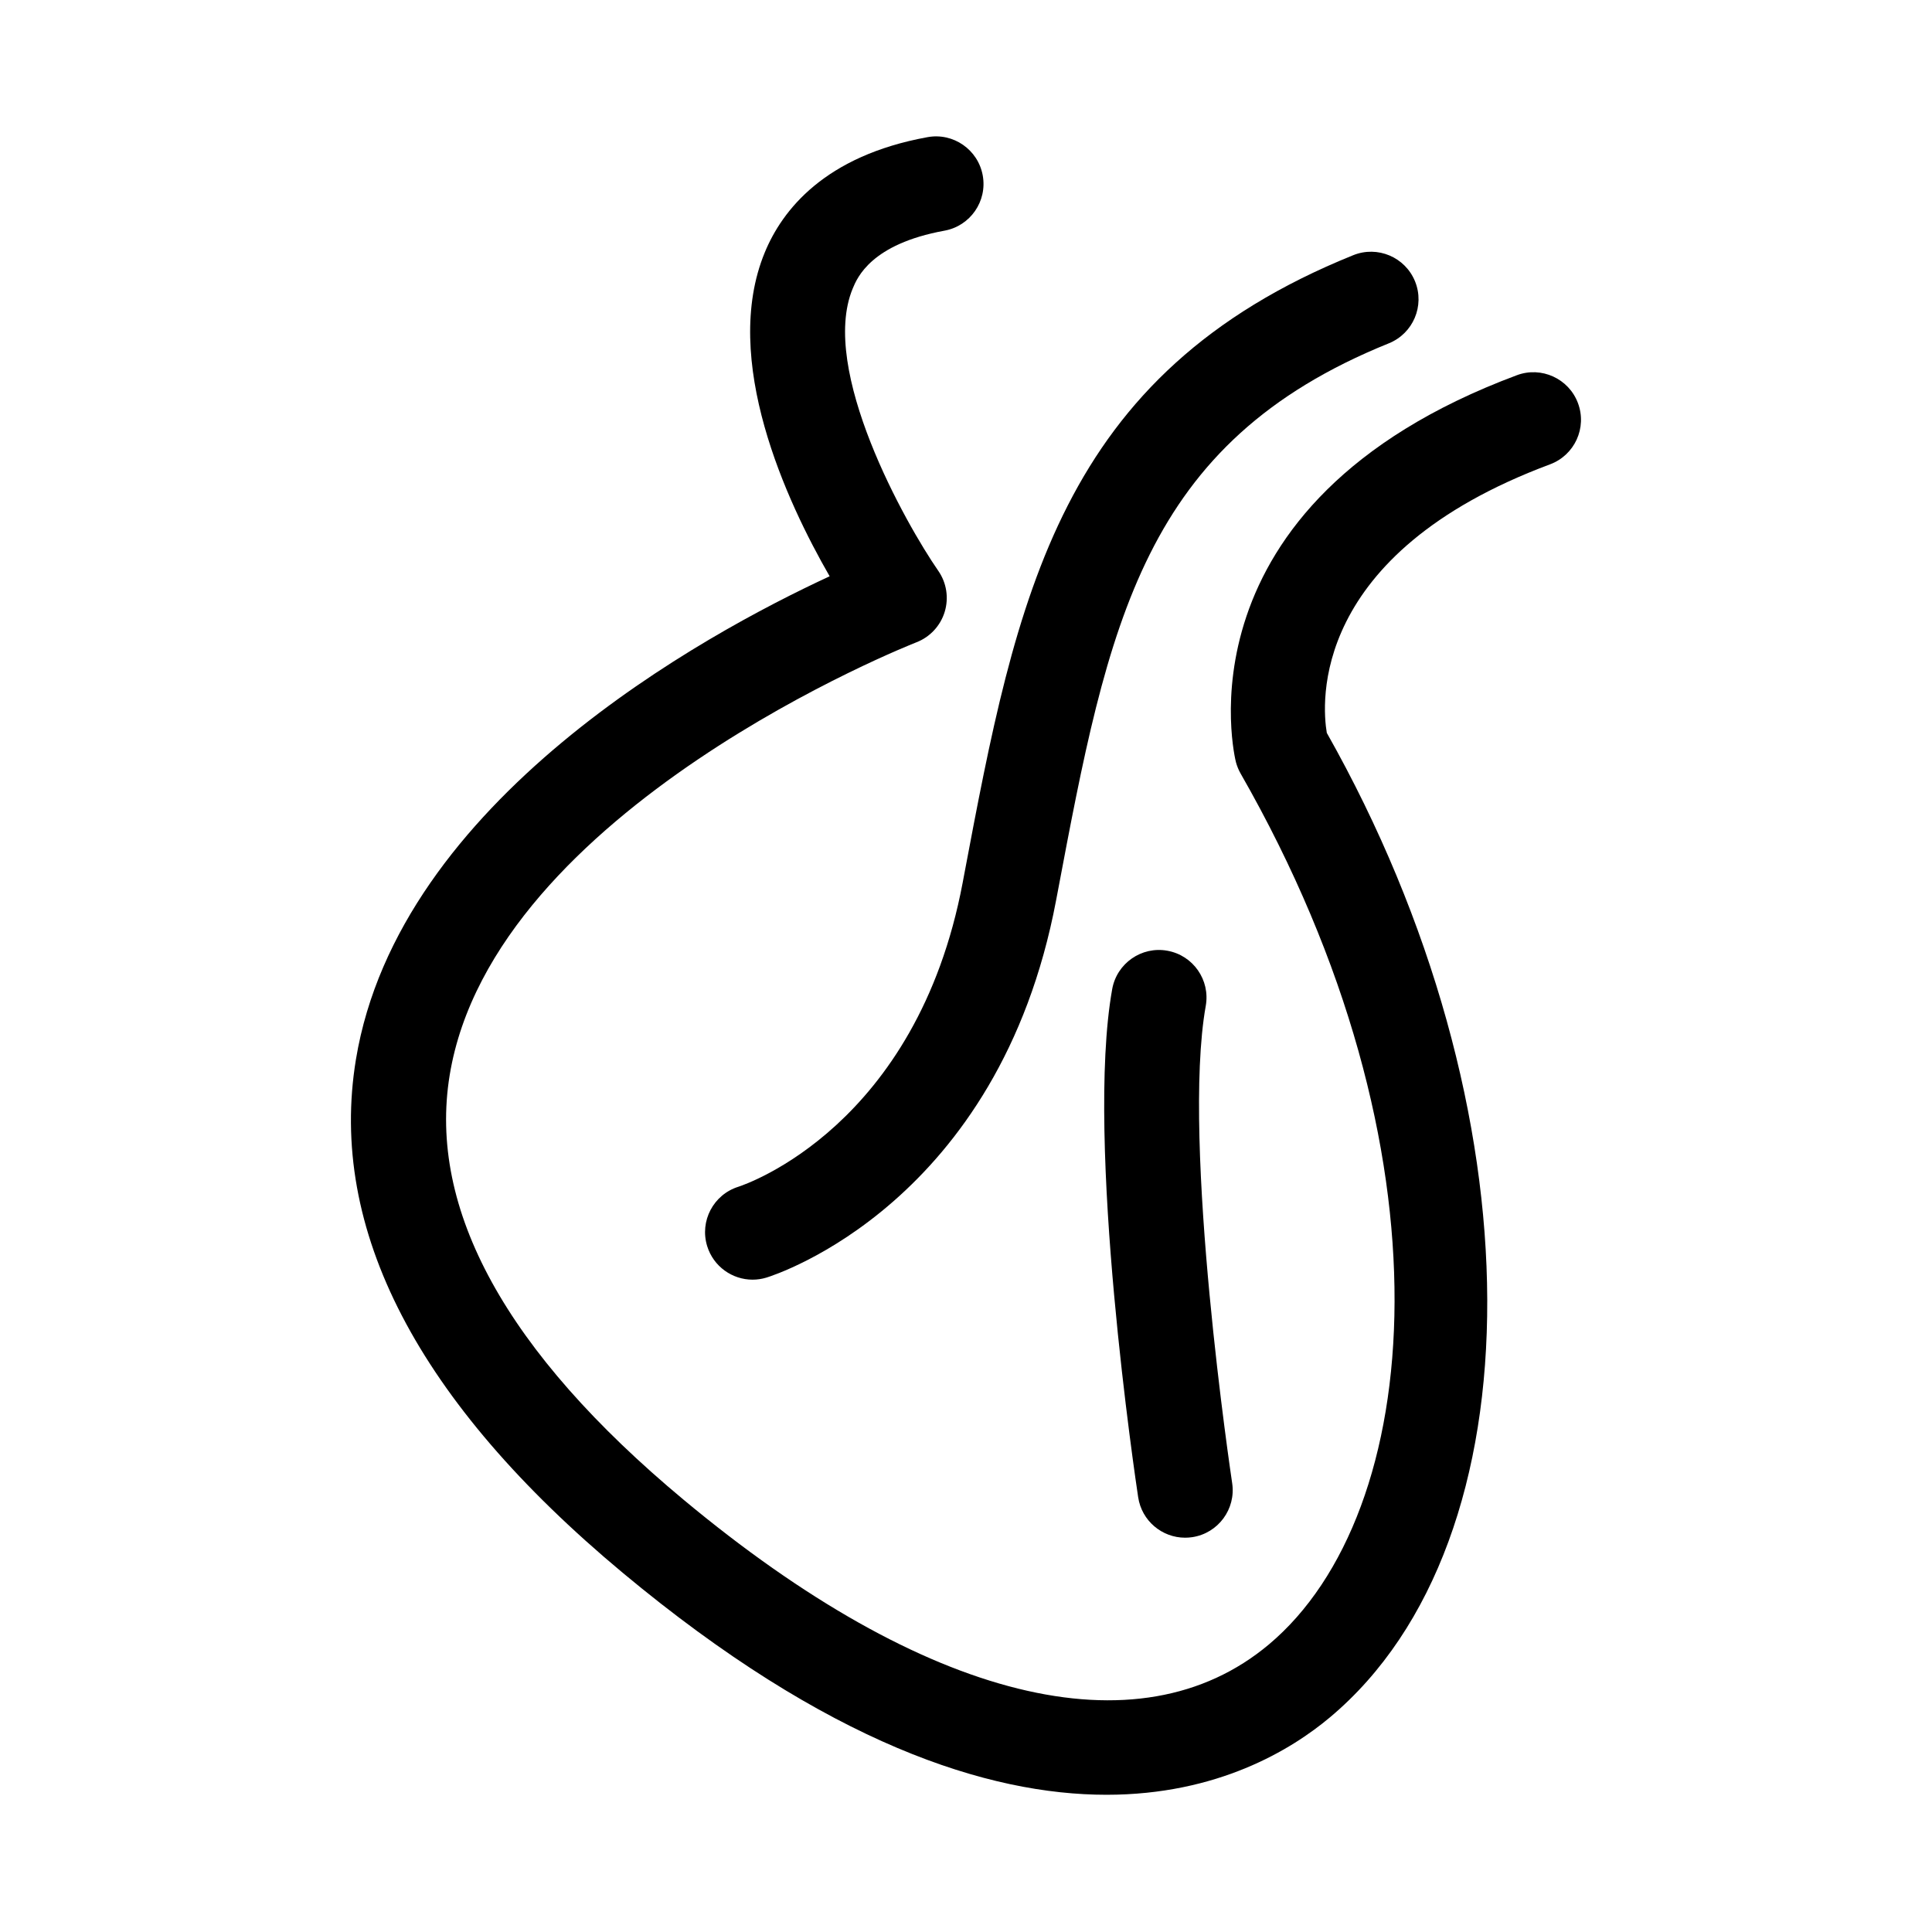 <?xml version="1.0" encoding="UTF-8"?>
<!-- Uploaded to: SVG Repo, www.svgrepo.com, Generator: SVG Repo Mixer Tools -->
<svg fill="#000000" width="800px" height="800px" version="1.1" viewBox="144 144 512 512" xmlns="http://www.w3.org/2000/svg">
 <g>
  <path d="m562.18 250.84c-2.43-6.516-9.703-9.836-16.203-7.402-91.617 34.164-74.621 101.89-74.434 102.57 0.289 1.047 0.699 2.055 1.234 2.992 57.402 100.24 48.891 196.06 7.496 230.79-34.547 29-91.109 14.992-155.17-38.391-46.93-39.105-67.766-76.957-61.93-112.5 11.586-70.547 122.56-114.25 123.68-114.68 3.602-1.391 6.367-4.367 7.496-8.055s0.516-7.703-1.688-10.879c-8.711-12.574-31.594-53.309-22.691-74.805 1.211-2.922 4.887-11.809 24.324-15.348 6.84-1.246 11.387-7.801 10.141-14.645-1.246-6.848-7.824-11.395-14.645-10.137-27.262 4.957-38.492 19.336-43.109 30.531-11.734 28.41 5.777 66.039 17.184 85.84-33.172 15.348-114.22 59.418-125.54 128.04-7.422 44.996 16.355 90.75 70.645 136 54.441 45.367 96.949 58.871 128.27 58.871 29.418 0 48.957-11.914 59.223-20.531 55.941-46.93 55.469-161.23-0.848-260.88-1.285-7.602-4.637-47.379 59.152-71.164 6.531-2.434 9.848-9.688 7.414-16.203z"/>
  <path d="m399.12 377.91c-12.176 64.523-57.348 79.914-59.449 80.594-6.606 2.074-10.305 9.098-8.266 15.723 1.668 5.41 6.648 8.898 12.035 8.898 1.23 0 2.473-0.18 3.707-0.559 2.508-0.77 61.602-19.824 76.73-99.98l0.309-1.621c13.582-72.02 22.562-119.61 87.863-145.98 6.449-2.606 9.562-9.945 6.961-16.395-2.609-6.449-9.945-9.566-16.398-6.957-78.074 31.523-89.16 90.273-103.19 164.66z"/>
  <path d="m453.35 395.95c-6.82-1.234-13.387 3.336-14.609 10.184-7.234 40.465 6.309 130.84 6.887 134.66 0.945 6.238 6.312 10.711 12.438 10.711 0.625 0 1.266-0.047 1.898-0.141 6.879-1.043 11.613-7.461 10.57-14.34-0.133-0.902-13.504-90.035-6.996-126.46 1.219-6.852-3.34-13.391-10.188-14.613z"/>
 </g>
</svg>